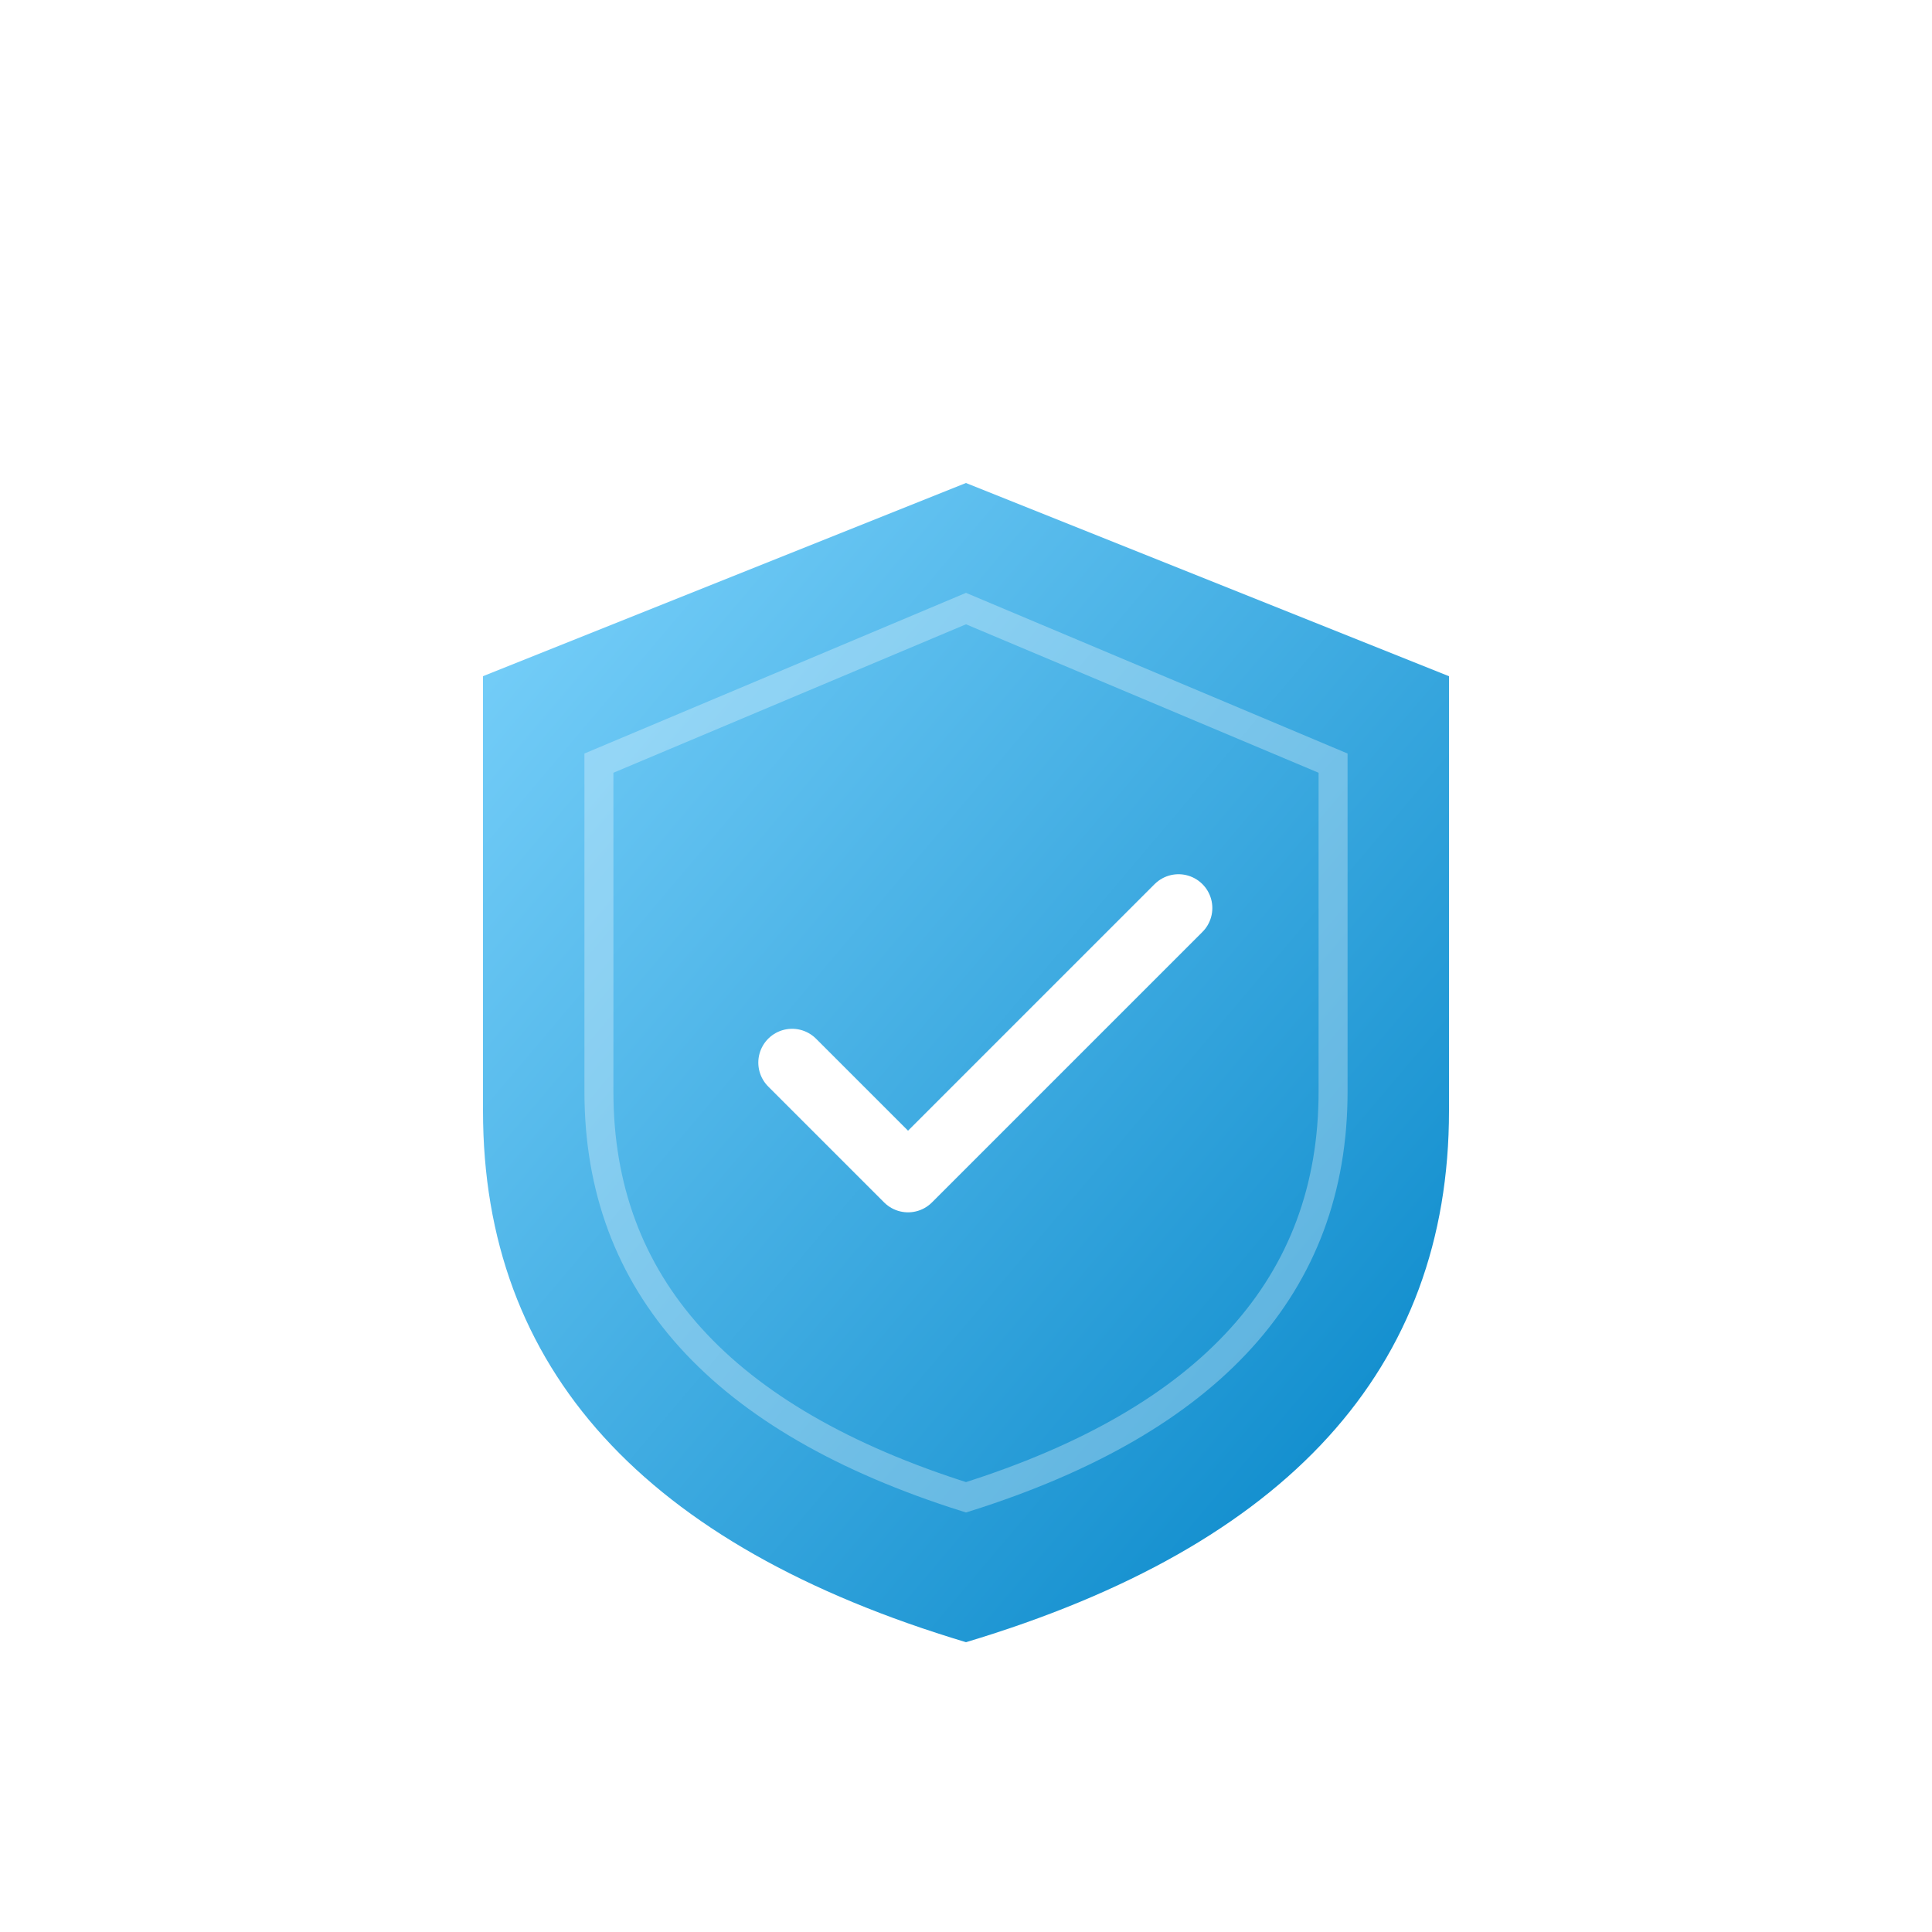 <svg viewBox="0 0 200 200" xmlns="http://www.w3.org/2000/svg">
  <defs>
    <linearGradient id="shieldIcon" x1="0%" y1="0%" x2="100%" y2="100%">
      <stop offset="0%" style="stop-color:#7DD3FC"/>
      <stop offset="100%" style="stop-color:#0284C7"/>
    </linearGradient>
    <filter id="shIcon" x="-20%" y="-20%" width="140%" height="140%">
      <feDropShadow dx="2" dy="3" stdDeviation="4" flood-opacity="0.2"/>
    </filter>
  </defs>

  <g transform="translate(100, 105)">
    <!-- Shield shape -->
    <path d="M0 -55 L50 -35 L50 10 Q50 50 0 65 Q-50 50 -50 10 L-50 -35 Z" fill="url(#shieldIcon)" filter="url(#shIcon)"/>

    <!-- Inner shield border -->
    <path d="M0 -42 L38 -26 L38 8 Q38 38 0 50 Q-38 38 -38 8 L-38 -26 Z" fill="none" stroke="rgba(255,255,255,0.3)" stroke-width="3"/>

    <!-- Checkmark -->
    <path d="M-18 5 L-6 17 L22 -11" fill="none" stroke="white" stroke-width="7" stroke-linecap="round" stroke-linejoin="round"/>
  </g>
</svg>
